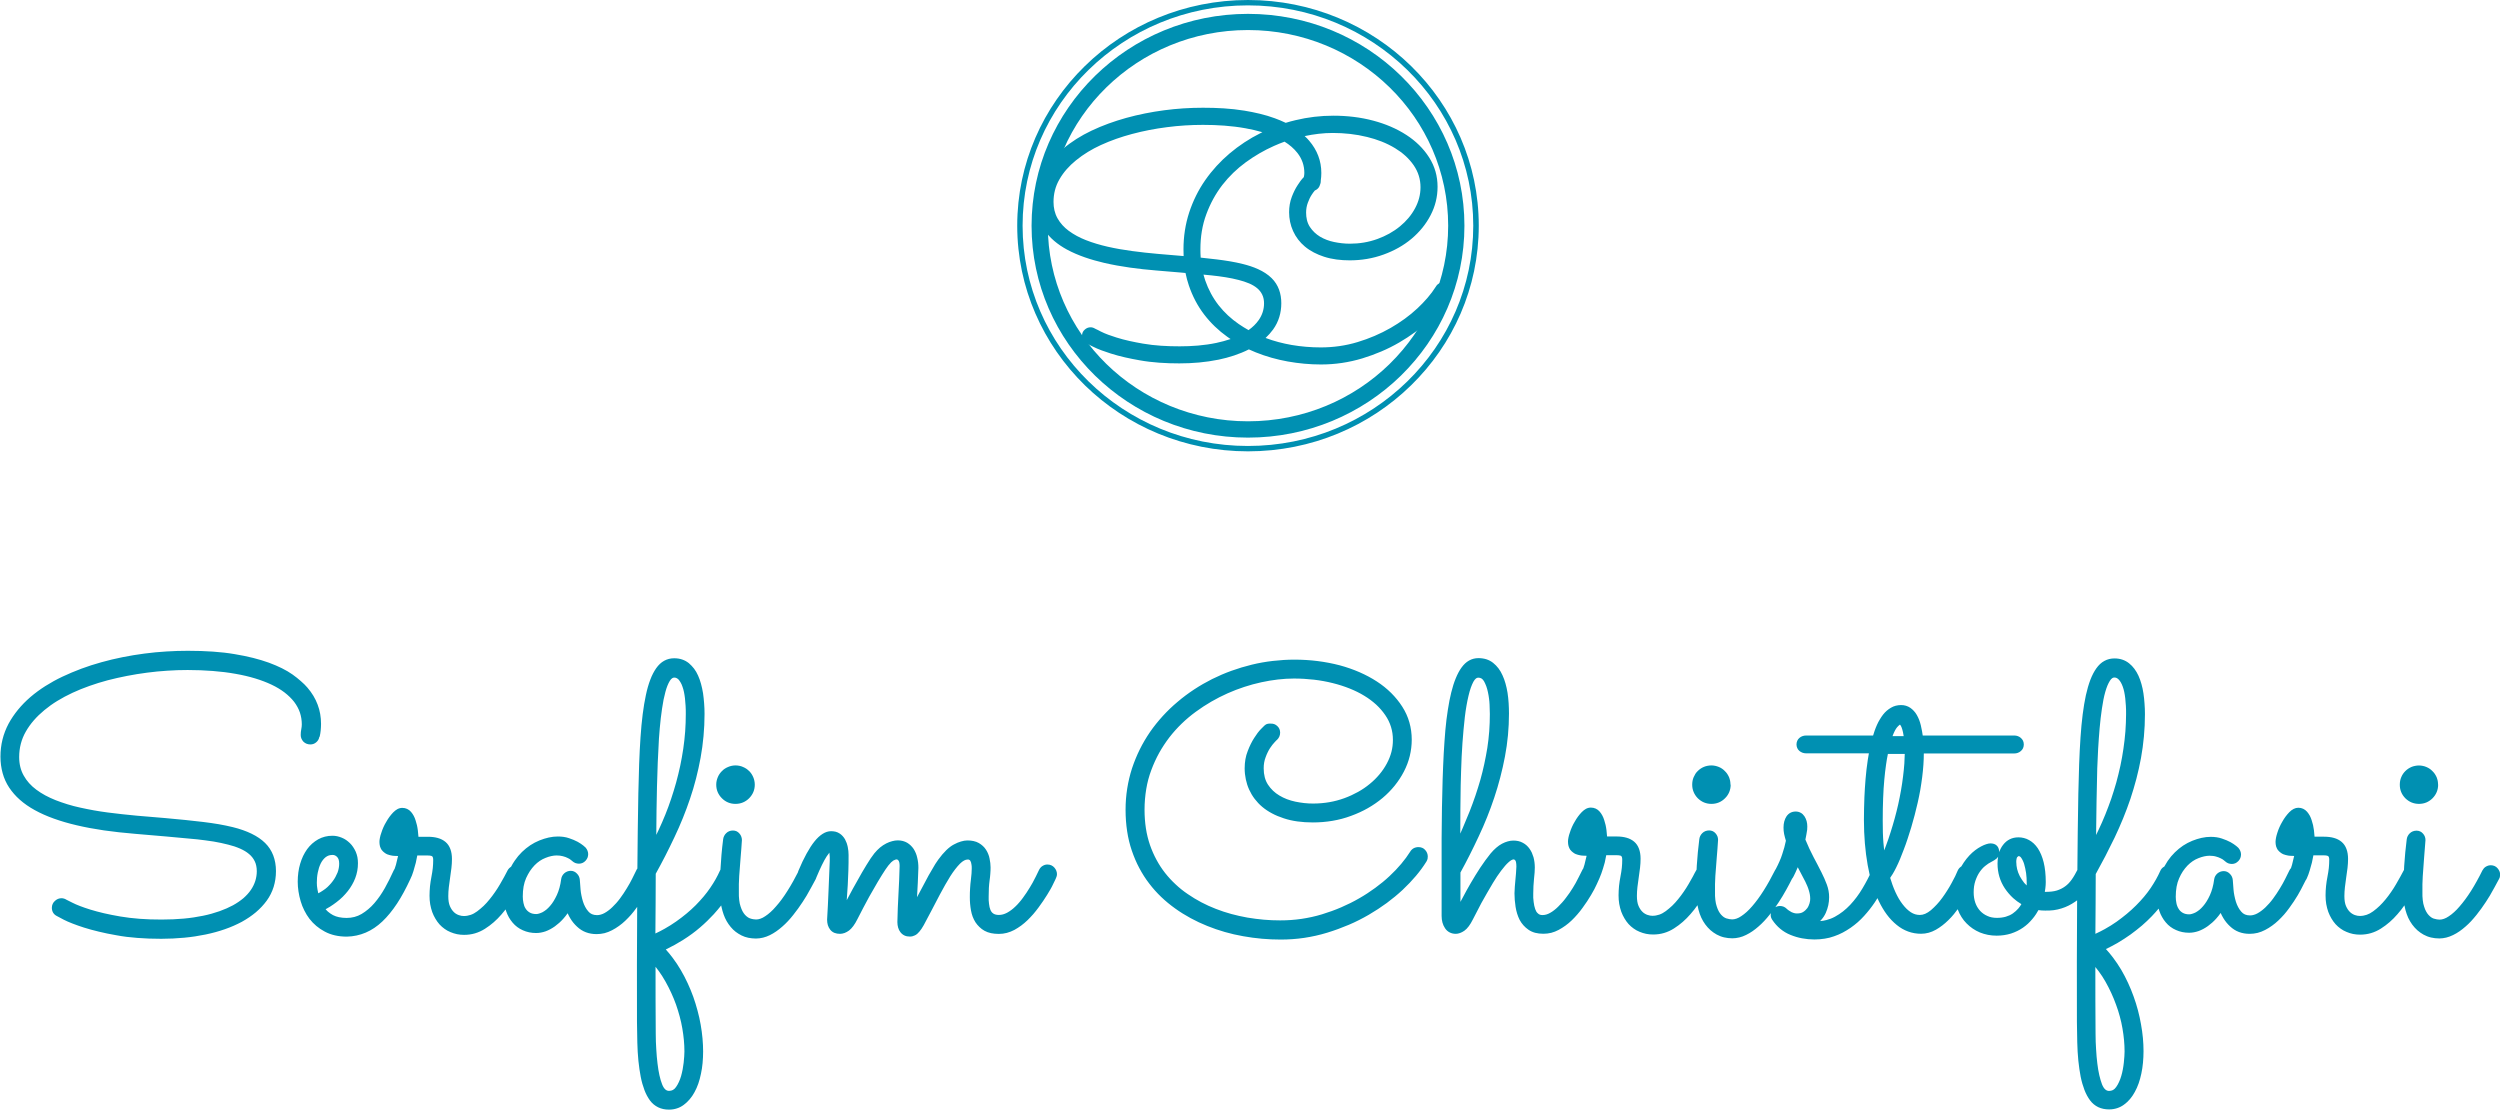 <?xml version="1.0" encoding="UTF-8"?> <svg xmlns="http://www.w3.org/2000/svg" id="_Слой_2" data-name="Слой 2" viewBox="0 0 367.79 163.3"> <defs> <style> .cls-1 { fill-rule: evenodd; } .cls-1, .cls-2 { fill: #0090b2; stroke-width: 0px; } </style> </defs> <g id="_Слой_1-2" data-name="Слой 1"> <g> <path class="cls-2" d="m46.98,108.41c-.03.17-.09.32-.17.46-.08.13-.19.25-.31.35-.12.1-.25.17-.38.22-.15.05-.29.08-.44.08-.2,0-.39-.03-.57-.1-.18-.07-.34-.17-.47-.31h-.01c-.13-.15-.22-.3-.29-.46-.07-.17-.1-.34-.1-.52l.02-.44.12-.78.02-.34c0-.61-.1-1.2-.28-1.75-.19-.55-.48-1.08-.85-1.57-.39-.5-.86-.95-1.4-1.37-.55-.42-1.19-.81-1.91-1.15-.72-.34-1.52-.65-2.41-.92-.89-.27-1.86-.5-2.9-.68-1.05-.19-2.17-.33-3.35-.42-1.17-.09-2.4-.14-3.69-.14-.99,0-1.99.03-2.98.1-1,.06-2.01.16-3,.29-1,.13-1.99.29-2.96.48-.97.19-1.91.4-2.83.64-.92.25-1.82.52-2.68.83-.87.31-1.7.64-2.49,1.01-.8.37-1.54.77-2.23,1.19-.69.42-1.33.88-1.91,1.36-.58.48-1.1.98-1.56,1.51-.46.53-.85,1.08-1.18,1.66-.65,1.14-.97,2.39-.97,3.74,0,.52.06,1.01.17,1.46.11.45.28.87.5,1.26.22.4.49.77.79,1.11.31.35.67.67,1.06.96.4.3.84.58,1.32.84.47.25.98.49,1.53.71.54.21,1.12.41,1.73.6s1.23.35,1.88.49c.64.14,1.31.28,1.99.4.68.12,1.38.23,2.08.32l2.1.25,2.18.22,4.16.35,2.95.28c.95.1,1.83.19,2.62.29.81.1,1.58.21,2.29.33.73.13,1.42.27,2.07.43,1.06.26,1.99.59,2.77.97.8.39,1.46.84,1.99,1.36.53.52.93,1.13,1.2,1.83.26.69.4,1.46.4,2.31s-.12,1.59-.34,2.32c-.23.73-.57,1.41-1.02,2.03-.45.62-.99,1.19-1.6,1.71-.61.51-1.3.98-2.06,1.4-.77.41-1.6.78-2.5,1.09-.88.31-1.83.57-2.84.78-1.01.21-2.06.37-3.14.47-1.09.1-2.22.16-3.37.16-1.25,0-2.42-.04-3.52-.13-1.1-.08-2.13-.21-3.08-.39-.94-.16-1.8-.34-2.58-.53-.8-.19-1.53-.39-2.19-.6-.63-.2-1.19-.4-1.68-.59-.51-.2-.94-.38-1.28-.56l-1.09-.58c-.22-.12-.39-.28-.51-.49-.11-.2-.17-.43-.17-.69,0-.21.04-.4.12-.57.08-.17.19-.33.35-.46.14-.12.28-.22.43-.28.16-.06.33-.1.51-.1.13,0,.26.02.39.06.12.04.24.09.34.16l.9.45c.3.15.67.32,1.1.48.44.17.96.35,1.54.53.59.18,1.25.36,1.98.53.74.17,1.54.33,2.42.48.87.15,1.82.26,2.84.34,1.01.08,2.1.11,3.25.11s2.24-.05,3.24-.14c1.01-.09,1.96-.24,2.84-.42.88-.18,1.68-.41,2.42-.67.73-.26,1.39-.55,1.98-.87.58-.32,1.1-.68,1.54-1.05.43-.38.8-.78,1.09-1.21.29-.42.5-.86.65-1.32.14-.46.22-.94.22-1.43,0-.29-.03-.56-.08-.8-.05-.24-.12-.46-.22-.66-.1-.21-.22-.4-.36-.58-.14-.18-.3-.34-.48-.49-.18-.15-.38-.3-.6-.43-.22-.13-.47-.26-.72-.37-.27-.12-.55-.22-.83-.32-.29-.09-.6-.18-.91-.26l-1.06-.25-1.1-.21-1.19-.17-1.21-.15c-3.04-.3-6.07-.55-9.11-.81-1.64-.13-3.18-.31-4.62-.51-1.44-.21-2.77-.46-4-.75-1.21-.28-2.33-.61-3.36-.98-1.04-.37-1.98-.79-2.81-1.25-.84-.46-1.57-.97-2.19-1.52-.63-.55-1.15-1.16-1.58-1.8-.43-.65-.75-1.36-.96-2.12-.21-.76-.32-1.57-.32-2.43s.1-1.71.3-2.52c.2-.81.5-1.58.89-2.32.39-.72.86-1.41,1.39-2.06.54-.66,1.15-1.28,1.82-1.86.68-.58,1.41-1.12,2.2-1.62.79-.5,1.64-.97,2.53-1.39.89-.42,1.82-.81,2.78-1.17.95-.35,1.93-.67,2.95-.95,1.03-.29,2.06-.53,3.1-.74,1.06-.21,2.13-.39,3.21-.53,1.09-.14,2.17-.25,3.23-.31,1.07-.07,2.13-.1,3.18-.1,1.31,0,2.54.04,3.68.12,1.14.08,2.21.2,3.19.37.98.16,1.89.35,2.73.56.84.21,1.61.45,2.31.7.7.26,1.34.53,1.92.82.58.29,1.11.6,1.56.92.45.32.86.65,1.22.97.37.32.7.64.97.96.67.78,1.17,1.61,1.5,2.5.34.89.5,1.84.5,2.83,0,.32-.02.65-.05.97-.03.31-.08.61-.15.91m261.23,29.01c.49-.22.95-.46,1.39-.7.61-.34,1.19-.7,1.73-1.08.53-.38,1.04-.77,1.52-1.17.48-.4.93-.81,1.35-1.23.42-.42.81-.84,1.17-1.27.36-.43.69-.86.98-1.29.29-.44.56-.86.79-1.28.23-.42.44-.82.61-1.21.11-.26.28-.47.49-.6l.11-.06c.16-.29.33-.57.5-.83.32-.47.67-.89,1.06-1.27.39-.38.79-.71,1.21-.99.43-.28.88-.52,1.35-.71.47-.19.92-.33,1.37-.43.46-.1.9-.15,1.34-.15.3,0,.59.02.86.06.27.04.53.1.79.19l.67.25c.21.09.41.18.59.28l.46.28.37.27c.1.09.25.2.34.3.12.15.22.3.28.46.07.17.1.34.1.51s-.04.36-.1.52c-.07.16-.16.31-.29.44-.14.14-.28.25-.44.32-.16.07-.34.11-.52.11s-.37-.04-.54-.1c-.16-.06-.31-.17-.45-.29-.13-.12-.25-.2-.4-.31l-.27-.14-.32-.14-.38-.12c-.13-.04-.27-.06-.42-.08l-.5-.03c-.25,0-.51.03-.78.09-.28.06-.57.15-.86.27-.29.11-.57.26-.84.44-.27.18-.52.4-.77.65-.24.25-.47.54-.68.85-.2.31-.39.65-.55,1.03-.16.37-.29.78-.37,1.23-.08.45-.12.94-.12,1.47,0,.32.03.64.1.96.03.16.07.3.13.44.05.14.12.27.2.39h0c.07.12.16.23.25.32.1.1.22.18.35.26.12.07.26.12.41.16.16.04.34.06.53.06.13,0,.27-.02.42-.07.17-.05.35-.12.53-.21.18-.1.37-.23.56-.38.18-.15.36-.33.54-.54.18-.2.35-.44.52-.71.17-.27.33-.57.48-.9.15-.32.27-.67.38-1.06.11-.39.19-.82.25-1.27.02-.17.08-.33.15-.47.08-.15.19-.28.32-.4.13-.11.28-.2.44-.26.16-.06.33-.09.5-.09.35,0,.66.14.91.41.13.12.22.27.29.41.07.16.12.32.13.49l.11,1.44c.02.28.07.58.13.88.06.29.13.59.22.88.09.28.2.55.33.79.13.24.28.47.46.67.15.18.33.32.54.41.21.09.46.14.75.14.18,0,.37-.03.54-.08.19-.05.38-.13.56-.23.19-.11.39-.23.58-.38.2-.15.39-.31.58-.49.19-.18.38-.38.57-.6.19-.21.37-.44.55-.68l.52-.74.47-.74.43-.73.37-.7.6-1.21c.06-.12.13-.24.21-.33l.04-.04.16-.51.31-1.29-.51-.02c-.18,0-.36-.03-.53-.07-.17-.03-.33-.08-.49-.14h-.02c-.17-.07-.33-.16-.46-.27-.14-.1-.27-.23-.38-.37h-.01c-.11-.17-.2-.35-.26-.55-.05-.2-.08-.42-.08-.65,0-.17.03-.38.07-.61.04-.22.11-.46.2-.74.08-.27.19-.55.31-.82.12-.26.25-.53.41-.79.15-.27.31-.52.48-.75.17-.23.35-.44.54-.64.43-.44.88-.67,1.34-.67.26,0,.5.05.71.15.22.1.41.25.58.44.15.17.28.37.4.58.11.21.21.44.28.68.08.23.14.48.2.71.05.24.1.5.13.75l.09.95h1.4c.54,0,1.03.06,1.45.18.44.12.82.32,1.13.58.32.27.56.62.72,1.06.15.41.23.89.23,1.45l-.02.65-.06.68c-.12.94-.27,1.87-.38,2.81l-.06.68-.02.65c0,.31.02.59.06.83.04.24.1.46.18.64.08.18.17.35.27.5.1.15.21.27.32.38.11.11.24.2.36.27.11.07.24.13.36.17l.38.1c.12.02.24.03.34.03.35,0,.69-.06,1.01-.17.32-.11.64-.28.95-.51.34-.25.66-.52.96-.81.3-.29.59-.61.87-.95.28-.34.55-.7.81-1.08.26-.37.5-.75.72-1.13l.63-1.11.55-1.02.03-.61c.08-1.3.21-2.59.37-3.88.02-.16.07-.33.14-.47.07-.15.18-.29.3-.41.13-.13.28-.23.46-.3.17-.06.35-.1.54-.1s.37.04.53.11c.16.07.3.18.43.33.12.13.21.28.27.44.06.16.09.33.09.51-.13,1.77-.29,3.53-.4,5.3l-.05,1.19v1.1c-.01.46,0,.88.05,1.25.04.37.11.68.2.94.08.27.18.51.29.71.11.21.23.38.36.52.13.14.26.26.39.35.13.09.26.15.38.19.16.05.31.09.45.11.14.02.27.04.4.04.21,0,.43-.04.65-.12.23-.08.47-.2.71-.37.26-.17.52-.37.78-.61.27-.24.54-.52.81-.84.27-.31.55-.66.84-1.05.28-.38.56-.79.84-1.23.29-.46.58-.95.86-1.46.27-.49.55-1.01.81-1.55.07-.12.14-.23.22-.32.09-.09.18-.18.29-.24.12-.07.24-.12.36-.16.12-.03.25-.05.38-.05.19,0,.37.04.54.11.17.07.32.19.44.33.12.14.21.28.28.43.07.16.1.34.1.51,0,.25-.05.46-.16.64-.44.83-.88,1.64-1.35,2.45l-.58.92c-.22.33-.44.65-.66.96l-.72.95c-.26.32-.52.63-.79.92-.27.29-.55.56-.83.8-.29.26-.59.49-.89.7-.3.21-.61.39-.94.55-.33.16-.67.29-1,.37-.34.08-.68.13-1.02.13-.43,0-.84-.05-1.23-.14-.39-.09-.76-.24-1.09-.42-.33-.18-.63-.4-.91-.64-.28-.25-.53-.53-.76-.84-.22-.3-.42-.64-.59-1-.16-.36-.3-.75-.41-1.16l-.15-.67h0c-.31.45-.65.88-1.02,1.3-.36.42-.74.8-1.15,1.16-.4.35-.83.67-1.29.96-.47.3-.96.52-1.47.67-.51.15-1.05.22-1.6.22-.34,0-.69-.03-1.03-.1-.33-.07-.65-.17-.95-.3-.32-.13-.61-.29-.87-.48-.27-.19-.52-.41-.75-.66-.22-.25-.42-.52-.6-.83-.18-.3-.34-.63-.47-.98-.13-.37-.23-.75-.3-1.15-.07-.4-.1-.83-.1-1.27,0-.92.1-1.84.28-2.76.09-.44.15-.87.2-1.28.04-.4.06-.8.06-1.2,0-.14-.01-.25-.04-.35-.02-.07-.05-.13-.09-.17h0s-.09-.07-.18-.09c-.13-.03-.32-.05-.55-.05h-1.47l-.22,1.08c-.2.72-.42,1.61-.74,2.29-.05.12-.11.22-.18.31l-.68,1.33-.48.86c-.18.31-.38.62-.58.92l-.67.96c-.24.33-.49.65-.76.96-.27.31-.56.6-.85.88-.29.28-.6.53-.92.76-.33.24-.67.45-1.02.63-.36.19-.73.33-1.11.43-.38.09-.77.14-1.17.14-.57,0-1.09-.09-1.57-.27-.48-.18-.92-.46-1.31-.83-.38-.35-.71-.75-.98-1.2-.15-.24-.28-.5-.4-.77-.2.29-.42.56-.64.81-.38.43-.8.8-1.24,1.12-.45.32-.9.56-1.36.73-.46.16-.93.25-1.39.25-.35,0-.69-.03-1.02-.1-.33-.07-.64-.17-.92-.3-.3-.13-.58-.29-.83-.48-.25-.19-.48-.4-.68-.65-.2-.24-.39-.5-.54-.78-.16-.27-.29-.57-.4-.89l-.11-.35c-.31.38-.65.75-1.01,1.13-.45.47-.93.92-1.45,1.37-.52.44-1.08.88-1.67,1.31-.6.43-1.24.84-1.91,1.24-.54.31-1.11.61-1.71.9.37.4.71.82,1.04,1.25.44.58.84,1.18,1.21,1.8.36.62.7,1.26,1,1.92.3.65.58,1.32.82,2,.49,1.35.85,2.72,1.09,4.1.12.68.22,1.35.28,2.01.06.67.09,1.33.09,1.95,0,.57-.03,1.13-.08,1.69-.05.55-.13,1.08-.24,1.59-.11.52-.24,1-.39,1.43-.16.46-.35.88-.57,1.28-.21.39-.45.74-.71,1.05-.26.31-.55.58-.87.81-.32.24-.66.41-1.03.53-.37.12-.76.18-1.17.18-.6,0-1.13-.11-1.6-.33-.47-.23-.88-.56-1.21-1.01-.32-.43-.59-.93-.82-1.52-.22-.57-.41-1.22-.56-1.96-.14-.71-.25-1.5-.34-2.35-.08-.84-.14-1.75-.16-2.7l-.05-3.01c-.03-5.96,0-11.92.03-17.88l-.34.24c-.29.2-.6.38-.92.54-.32.16-.67.3-1.03.41-.36.12-.74.2-1.15.26-.4.05-.82.07-1.26.06-.36,0-.69-.02-.99-.07-.1.19-.22.38-.34.57-.17.26-.35.51-.56.75-.19.23-.41.46-.64.68-.23.21-.48.41-.74.59-.26.18-.54.34-.84.49-.3.14-.61.27-.92.37-.33.1-.67.18-1.01.23-.35.05-.72.08-1.1.08-.44,0-.87-.04-1.28-.12-.41-.08-.81-.2-1.18-.35-.38-.16-.73-.35-1.05-.57-.32-.22-.63-.47-.91-.76-.28-.28-.53-.59-.74-.93-.22-.34-.4-.71-.55-1.11l-.02-.05c-.18.25-.37.49-.56.73-.25.3-.52.6-.81.88-.58.57-1.19,1.04-1.84,1.41-.35.2-.71.34-1.06.44-.36.1-.74.15-1.12.15-.66,0-1.3-.11-1.9-.33-.6-.22-1.16-.54-1.68-.97-.52-.42-1.01-.93-1.45-1.52-.43-.58-.83-1.25-1.19-2l-.19-.42-.41.64c-.22.32-.46.66-.73,1-.26.33-.54.66-.83.98-.29.32-.6.63-.93.92-.33.29-.68.56-1.05.82-.38.26-.77.5-1.17.71-.4.21-.82.39-1.26.54-.44.16-.9.28-1.38.35-.49.08-1,.12-1.52.12-.62,0-1.23-.06-1.82-.17-.59-.11-1.15-.28-1.69-.5-.55-.22-1.05-.52-1.5-.89-.45-.37-.85-.82-1.19-1.33-.07-.11-.13-.22-.17-.34-.04-.12-.06-.25-.06-.38l.03-.27-.19.24c-.25.32-.51.62-.79.92-.27.29-.55.56-.83.8-.29.26-.59.49-.89.7-.3.21-.62.39-.94.55-.33.17-.67.29-1,.37-.34.08-.68.13-1.02.13-.43,0-.84-.05-1.23-.14-.39-.09-.76-.24-1.09-.42-.33-.18-.63-.4-.91-.64-.28-.25-.53-.53-.76-.84-.23-.31-.42-.64-.59-1-.17-.36-.3-.75-.41-1.16l-.15-.67h0c-.31.45-.65.88-1.02,1.3-.36.42-.74.8-1.15,1.16-.4.35-.83.67-1.29.96-.47.3-.96.52-1.47.67-.51.15-1.05.22-1.6.22-.34,0-.69-.03-1.03-.1-.33-.07-.65-.17-.96-.3-.32-.13-.61-.29-.87-.48-.27-.19-.52-.41-.75-.66-.22-.25-.42-.52-.6-.83-.18-.3-.34-.63-.47-.98-.13-.37-.23-.75-.3-1.15-.07-.4-.1-.83-.1-1.27s.03-.92.07-1.38c.05-.46.12-.92.21-1.38.09-.44.15-.87.2-1.28.04-.4.06-.8.06-1.2,0-.13-.01-.25-.04-.35-.02-.07-.05-.13-.09-.17-.03-.04-.1-.07-.19-.09-.14-.03-.32-.05-.56-.05h-1.47l-.22,1.08c-.37,1.32-.59,1.95-1.16,3.16-.1.23-.23.49-.37.76l-.48.85-.58.93-.67.96c-.24.34-.5.66-.76.96-.26.3-.54.6-.83.88-.3.29-.61.55-.93.78-.32.23-.65.44-1,.63-.35.19-.72.33-1.09.43-.37.09-.76.14-1.15.14-.45,0-.85-.05-1.21-.14-.37-.1-.7-.25-.99-.45-.28-.19-.52-.41-.74-.65-.22-.24-.4-.51-.56-.8-.15-.3-.27-.6-.37-.92-.1-.31-.17-.65-.23-1-.05-.34-.09-.68-.12-1.01-.02-.33-.04-.66-.04-.98.03-1.33.24-2.62.28-3.93,0-.26-.02-.47-.05-.63-.03-.13-.06-.22-.1-.27-.05-.06-.1-.1-.14-.13l-.1-.03c-.19,0-.44.13-.74.4-.18.16-.36.34-.54.55-.18.21-.37.44-.57.71l-.6.84c-.2.3-.4.62-.6.95-.59.99-1.15,1.96-1.71,2.97l-1.25,2.41c-.2.4-.4.73-.6,1-.21.29-.44.51-.66.67-.22.15-.43.26-.63.33-.22.08-.43.12-.62.12-.34,0-.64-.07-.91-.21-.27-.14-.5-.34-.68-.62-.17-.25-.3-.54-.38-.84-.08-.3-.12-.62-.12-.97v-11.44s.05-4.48.05-4.48c.02-1.44.06-2.83.1-4.15.04-1.34.1-2.61.16-3.81.07-1.22.15-2.36.24-3.43.1-1.08.22-2.1.37-3.02.14-.93.31-1.78.5-2.55.19-.77.41-1.47.66-2.07.25-.61.53-1.14.84-1.57.33-.46.7-.81,1.11-1.04.42-.24.89-.36,1.39-.36.42,0,.81.06,1.17.17.36.12.69.29.99.53.29.23.55.5.78.8.23.3.43.65.6,1.03.17.37.32.77.44,1.21.12.42.22.88.3,1.37.07.49.13.99.16,1.5.03.5.05,1.02.05,1.54,0,2.15-.2,4.26-.59,6.32-.19,1.03-.43,2.06-.69,3.07-.26,1-.55,1.99-.88,2.97-.33.98-.68,1.95-1.06,2.89-.38.95-.79,1.89-1.23,2.82-.43.93-.88,1.84-1.33,2.74-.44.87-.89,1.73-1.36,2.58v4.32l.89-1.66.63-1.11.67-1.12.71-1.12c.25-.37.5-.73.75-1.08.25-.35.51-.69.78-1.02.28-.33.55-.61.83-.85.28-.24.57-.45.86-.6.29-.15.58-.27.85-.34.28-.08.56-.12.82-.12s.51.03.74.08c.23.05.45.14.65.25.2.11.39.23.55.38.16.15.31.31.44.5.13.18.24.38.34.59.09.21.17.43.24.66.06.23.11.48.14.72.03.25.05.52.05.78l-.03.75-.09.95c-.03.33-.06.68-.08,1.04l-.03,1.1v.62s.06.62.06.62c.02.19.05.38.09.55.04.18.09.35.14.5.05.14.11.26.17.37.07.1.15.2.24.27h0c.08.08.17.13.27.17.11.04.24.06.39.06.37,0,.74-.1,1.12-.32.2-.11.4-.24.6-.4.2-.15.4-.33.59-.52.19-.19.39-.4.59-.62.2-.22.39-.46.56-.69l.52-.71.48-.74.42-.71c.33-.61.62-1.2.93-1.82.05-.12.12-.23.19-.33l.18-.57.31-1.29-.51-.02c-.18,0-.36-.03-.53-.07-.17-.03-.33-.08-.49-.14h-.02c-.17-.07-.33-.16-.46-.27-.14-.1-.27-.23-.38-.37h-.01c-.11-.17-.2-.35-.26-.56-.05-.19-.08-.41-.08-.65,0-.17.02-.38.07-.61.04-.22.11-.47.21-.74.08-.27.19-.55.31-.82.12-.26.25-.53.41-.78.15-.27.31-.52.48-.75.17-.23.35-.44.54-.64.21-.21.42-.38.63-.49.23-.12.47-.18.71-.18.26,0,.5.05.72.15.22.1.42.25.58.44.15.17.28.37.39.57.11.21.21.44.28.68.08.23.14.48.2.71.05.24.1.49.13.75l.09.95h1.4c.54,0,1.03.06,1.45.18.44.12.82.32,1.13.58.32.27.56.62.72,1.06.15.41.23.89.23,1.45l-.02.66-.06.68c-.12.94-.26,1.87-.38,2.81l-.06.67-.02.66c0,.31.02.59.06.83.04.24.1.46.18.64.08.18.17.35.27.5.1.15.21.27.32.38.11.11.23.2.36.27.12.07.24.13.37.17.12.04.25.07.38.1.12.02.24.03.34.03.35,0,.68-.06,1.01-.17.33-.11.65-.29.96-.52.33-.25.65-.52.95-.8.3-.29.6-.62.87-.96.28-.34.55-.7.81-1.08.26-.37.5-.75.72-1.13l.63-1.11c.18-.34.35-.7.55-1.02l.03-.61c.08-1.3.21-2.59.37-3.88.02-.17.07-.33.14-.47.07-.15.18-.29.3-.41.13-.13.28-.23.46-.3.17-.06.35-.1.54-.1s.37.04.53.11c.16.07.3.18.43.33.12.14.21.28.27.44.06.16.09.33.09.51-.1,1.76-.29,3.53-.4,5.3l-.05,1.19v1.1c-.01.46,0,.88.05,1.25.04.36.11.68.2.94.09.27.18.51.29.71.11.2.23.38.36.52.13.14.26.26.39.35.13.09.26.15.38.19.16.05.31.09.45.11.14.02.27.04.4.04.21,0,.43-.04.65-.12.23-.08.47-.2.71-.37.26-.17.52-.38.78-.61.26-.24.54-.52.81-.84.27-.31.55-.66.83-1.04.29-.39.57-.81.85-1.25.28-.44.57-.93.86-1.45.27-.49.55-1.01.82-1.55l.13-.21c.19-.37.37-.73.52-1.08.17-.38.31-.74.41-1.07.11-.34.22-.67.31-1.01.08-.31.16-.64.23-.97l-.14-.49-.12-.5-.07-.47-.02-.49c0-.32.04-.62.11-.89.07-.28.19-.53.33-.75.16-.23.35-.41.58-.53.23-.12.49-.18.77-.18.27,0,.51.06.73.18.22.11.4.29.56.52.14.22.25.45.32.71.07.25.1.53.1.81l-.02.47c-.07.49-.16.95-.26,1.44.2.48.39.92.58,1.33.21.45.42.87.62,1.25.41.75.77,1.47,1.1,2.12l.03.05c.17.33.32.65.46.97.14.31.26.61.37.91.11.31.2.62.25.92.06.31.08.62.08.93,0,.4-.04.79-.12,1.17-.08.38-.21.76-.37,1.13-.17.38-.39.72-.67,1.03l-.17.18c.32-.02.63-.07.92-.15.44-.11.86-.27,1.26-.49.42-.23.82-.49,1.19-.78.37-.29.73-.62,1.06-.97.34-.36.66-.75.96-1.15.3-.4.58-.82.84-1.26.27-.45.52-.9.75-1.34l.32-.64c-.11-.47-.21-.96-.3-1.47-.18-1.02-.32-2.09-.41-3.19-.09-1.09-.14-2.24-.14-3.44,0-1.12.03-2.23.07-3.35l.07-1.31.1-1.37.14-1.41.19-1.42.16-.94h-9.25c-.18,0-.36-.03-.52-.09-.16-.06-.32-.15-.45-.26-.14-.12-.25-.26-.32-.43-.07-.16-.11-.34-.11-.53s.04-.37.11-.53c.07-.17.18-.31.32-.43.14-.12.29-.21.45-.26.16-.06.34-.09.52-.09h9.87l.22-.69c.11-.3.22-.6.35-.88.13-.29.27-.56.42-.8.15-.25.3-.48.47-.7.18-.22.36-.42.55-.58.2-.17.41-.32.62-.44.22-.13.45-.23.69-.29.25-.06.51-.1.78-.1s.5.03.73.1c.23.07.45.17.65.31.18.13.36.28.52.46.16.17.31.37.43.59.13.22.24.46.34.71.1.25.18.53.25.81.07.28.13.57.18.87l.1.63h13.47c.18,0,.36.03.52.09.16.06.31.14.44.26.14.12.25.26.33.43.07.16.11.34.11.54s-.04.37-.11.54c-.07.16-.18.3-.32.42-.13.12-.28.21-.45.27-.16.06-.34.09-.52.09h-13.31c0,.53-.02,1.09-.06,1.66-.04.58-.1,1.2-.18,1.83-.08.64-.18,1.26-.28,1.88-.11.62-.24,1.24-.38,1.87-.14.62-.29,1.24-.45,1.84-.16.62-.33,1.22-.5,1.79-.17.57-.35,1.14-.54,1.7-.18.55-.37,1.08-.56,1.57-.19.51-.38.98-.55,1.4-.18.44-.37.84-.55,1.21-.18.37-.36.7-.53.98-.13.21-.25.4-.37.57.1.35.21.68.33,1,.13.37.28.73.44,1.09.16.35.33.68.5.97.17.29.36.57.56.83.19.25.39.47.59.67.2.19.41.36.62.5.21.13.42.24.64.3.21.06.44.1.67.1.27,0,.54-.06.8-.17.28-.12.56-.3.84-.53.3-.26.59-.54.87-.84.28-.3.55-.63.81-.99.26-.36.51-.72.73-1.08.23-.36.45-.73.64-1.09l.52-.99c.14-.3.26-.55.34-.76h0c.12-.29.29-.51.51-.65l.05-.03.37-.59c.26-.38.53-.72.81-1.02.28-.3.57-.56.86-.78.29-.22.58-.41.87-.56.28-.15.54-.26.76-.33.24-.08.45-.12.63-.12.19,0,.36.03.52.08.17.06.32.15.43.27.12.12.2.26.25.42.05.15.08.31.08.48v.03c.14-.39.32-.74.57-1.06.28-.37.62-.65.99-.83.38-.19.81-.28,1.27-.28.27,0,.54.03.8.1.26.06.51.16.76.3.24.13.47.3.69.5.21.2.42.44.6.71.18.27.34.58.49.93.14.34.27.72.37,1.13.1.41.18.86.23,1.35.05.48.08,1,.08,1.55,0,.3-.02.61-.06.92l-.08.53h.23c.29,0,.56-.02.82-.05.26-.03.5-.08.73-.15.21-.07.42-.15.62-.25.21-.1.4-.22.58-.35.18-.13.36-.28.52-.45.16-.17.32-.36.46-.56.15-.21.3-.44.44-.69.13-.23.26-.47.39-.72.03-3.73.07-7.45.14-11.18.03-1.54.07-2.99.12-4.36.05-1.41.12-2.73.2-3.95.08-1.22.19-2.35.32-3.39.13-1.04.29-1.98.47-2.82.19-.85.41-1.61.66-2.27.26-.67.55-1.23.88-1.69.34-.48.73-.85,1.18-1.09.45-.25.95-.37,1.49-.37.42,0,.81.06,1.16.18.36.12.69.3.99.54.29.23.55.5.78.81.23.31.43.65.6,1.02.17.38.32.79.44,1.23.12.42.22.88.29,1.37.07.49.13.99.16,1.5.04.51.06,1.03.06,1.56,0,1.1-.05,2.19-.15,3.27-.1,1.08-.24,2.13-.43,3.17-.19,1.04-.42,2.06-.68,3.06-.26,1-.56,1.98-.88,2.96-.33.97-.69,1.93-1.07,2.86-.4.98-.82,1.92-1.25,2.83-.46.95-.92,1.86-1.37,2.74-.45.86-.92,1.73-1.41,2.62,0,2.93-.03,5.85-.05,8.78Zm-14.31-11.34c-.07.11-.15.21-.25.29-.2.16-.47.33-.77.48-.14.07-.28.15-.42.24-.14.09-.29.2-.43.32-.16.12-.31.26-.44.41-.14.15-.27.32-.39.49-.13.19-.25.39-.35.6-.1.21-.2.45-.29.71-.08.25-.15.52-.19.8-.04.28-.06.58-.06.89,0,.28.02.55.06.8.04.25.1.5.18.73.08.23.18.44.29.63.12.2.26.39.41.56.15.16.32.31.49.43.18.13.38.24.59.33.21.1.43.17.65.21.24.05.49.07.76.07.48,0,.91-.06,1.3-.17.38-.11.73-.27,1.03-.48.31-.22.59-.47.82-.74.16-.19.31-.4.44-.63-.43-.25-.83-.55-1.2-.88-.46-.42-.87-.9-1.23-1.43-.36-.54-.63-1.12-.81-1.73-.18-.61-.27-1.25-.27-1.93,0-.36.03-.7.09-1.02Zm14.42-3.2l.37-.77c.34-.72.67-1.46.98-2.23.31-.77.6-1.54.87-2.31.27-.8.52-1.61.75-2.41.22-.82.43-1.65.61-2.49.17-.81.32-1.64.44-2.48.13-.85.22-1.7.29-2.55.06-.85.1-1.7.1-2.56,0-.43,0-.84-.03-1.22-.02-.38-.05-.75-.09-1.09-.04-.34-.09-.66-.15-.94-.06-.28-.13-.54-.22-.78-.08-.22-.17-.43-.27-.6-.1-.17-.2-.32-.32-.44-.1-.1-.2-.18-.31-.23-.1-.05-.22-.07-.34-.07-.11,0-.21.03-.31.1-.12.08-.23.21-.34.38-.12.2-.25.43-.36.7-.11.27-.22.59-.32.94-.1.35-.19.73-.27,1.13-.08.39-.15.83-.22,1.3l-.19,1.43-.15,1.48-.12,1.52-.1,1.52-.13,2.86c-.07,3.27-.15,6.55-.17,9.82Zm-.11,19.39c0,3.28,0,6.56.03,9.84,0,.81.03,1.58.08,2.32.04.72.1,1.41.18,2.06.08.64.17,1.21.29,1.72.12.51.25.96.4,1.35.14.35.3.6.49.76.16.14.35.21.55.21s.41-.05.57-.13c.17-.09.33-.24.47-.44.16-.22.3-.47.42-.74.13-.27.24-.57.33-.88.09-.31.17-.63.23-.96.06-.34.12-.68.15-1.01l.08-.92.03-.72c0-.55-.03-1.11-.08-1.67-.05-.55-.13-1.13-.23-1.72-.1-.59-.23-1.18-.39-1.76-.16-.59-.34-1.17-.56-1.75-.21-.58-.44-1.15-.7-1.71-.26-.56-.54-1.11-.85-1.66-.3-.53-.63-1.04-.99-1.52l-.5-.64Zm50.43-26.8c0,.78-.28,1.45-.82,2-.27.27-.58.48-.91.62-.34.14-.7.21-1.09.21s-.75-.07-1.09-.21c-.34-.14-.64-.35-.92-.62-.27-.28-.48-.59-.61-.92-.14-.33-.2-.7-.2-1.08,0-.19.02-.38.05-.56.03-.18.09-.36.16-.53h0c.07-.18.16-.34.26-.49.1-.15.22-.29.34-.41.13-.13.27-.25.42-.35.15-.1.32-.19.48-.26.17-.07.35-.13.53-.16.19-.04.38-.06.57-.06s.39.02.57.06c.18.03.35.09.52.16.18.07.34.16.49.26.15.1.29.22.42.36.13.12.24.26.34.4.1.15.19.32.27.49h0c.07.18.12.36.16.54.03.18.05.37.05.56Zm-148.85,11.33c-.43.69-.94,1.39-1.53,2.09-.58.69-1.24,1.38-1.96,2.06-.73.68-1.51,1.32-2.33,1.93-.83.61-1.72,1.19-2.66,1.74-.94.54-1.91,1.04-2.93,1.47-1.01.43-2.07.82-3.18,1.16-1.11.34-2.24.59-3.37.76-1.14.17-2.3.25-3.48.25-.9,0-1.82-.04-2.74-.12-.93-.08-1.85-.21-2.76-.37-.92-.16-1.82-.37-2.7-.62-.88-.25-1.74-.55-2.59-.89-.85-.34-1.66-.72-2.45-1.15-.79-.43-1.55-.9-2.27-1.42-.73-.52-1.41-1.08-2.05-1.69-.64-.61-1.23-1.27-1.77-1.98-.55-.71-1.03-1.47-1.46-2.28-.43-.8-.79-1.66-1.1-2.56-.31-.91-.54-1.86-.69-2.86-.15-.99-.23-2.04-.23-3.14s.08-2.1.24-3.13c.16-1.02.4-2.02.71-2.98.32-.96.7-1.89,1.14-2.78.44-.89.95-1.75,1.51-2.57.56-.81,1.19-1.59,1.87-2.34.67-.73,1.39-1.43,2.17-2.08.77-.66,1.58-1.26,2.44-1.83.85-.56,1.74-1.07,2.65-1.53.93-.46,1.88-.87,2.85-1.22.97-.35,1.97-.65,2.99-.9,1.02-.25,2.05-.43,3.09-.55,1.05-.12,2.11-.19,3.18-.19,1.17,0,2.31.07,3.42.21,1.11.14,2.19.35,3.23.62,1.04.28,2.01.62,2.93,1.02.91.4,1.76.85,2.54,1.36.79.51,1.49,1.08,2.11,1.69.62.62,1.17,1.29,1.63,2.01.47.73.82,1.5,1.05,2.31.23.81.35,1.66.35,2.55,0,.82-.1,1.62-.29,2.41-.19.78-.48,1.55-.86,2.28-.38.74-.84,1.43-1.36,2.08-.52.64-1.11,1.25-1.78,1.81-.66.55-1.38,1.05-2.15,1.49-.77.44-1.6.82-2.48,1.14-.88.33-1.79.57-2.73.73-.94.16-1.91.24-2.9.24-.8,0-1.56-.05-2.28-.15-.71-.1-1.38-.25-2-.46-.62-.2-1.2-.44-1.72-.72-.53-.28-1.01-.6-1.44-.96-.43-.36-.8-.76-1.12-1.18-.32-.42-.59-.88-.81-1.36-.22-.48-.38-.99-.49-1.51-.11-.52-.17-1.06-.17-1.62,0-.46.04-.91.11-1.33.07-.42.19-.83.34-1.21.14-.37.29-.72.45-1.04.16-.32.33-.63.51-.9.17-.27.34-.51.5-.73.17-.22.33-.41.49-.57l.5-.5c.07-.07.15-.13.22-.17.09-.05.18-.08.27-.1l.2-.03h.22c.19-.01.36.02.53.07.16.06.31.15.44.27.14.12.25.27.33.44.07.17.11.35.11.54,0,.21-.04.41-.12.59-.08.18-.2.35-.35.49l-.08.06-.28.3c-.1.1-.2.22-.31.36l-.35.49c-.12.19-.24.39-.34.61-.11.22-.21.45-.3.71-.1.25-.17.51-.22.79-.05.27-.07.56-.07.86,0,.96.21,1.75.63,2.4.21.32.46.62.74.89.28.27.59.5.94.71.35.21.72.39,1.11.54.4.15.81.27,1.23.36.44.09.87.16,1.31.21.44.05.88.07,1.32.07.82,0,1.61-.07,2.37-.2.76-.13,1.5-.33,2.22-.59.71-.26,1.38-.57,2.01-.92.63-.35,1.2-.74,1.73-1.18.53-.43,1-.9,1.42-1.4.42-.5.78-1.03,1.08-1.59.3-.56.53-1.13.68-1.71.15-.58.22-1.17.22-1.78,0-1.32-.37-2.54-1.12-3.63-.38-.56-.83-1.08-1.35-1.56-.52-.47-1.1-.91-1.75-1.3-.65-.4-1.37-.75-2.14-1.06-.77-.31-1.61-.58-2.5-.8-.88-.22-1.8-.39-2.75-.5-.95-.11-1.94-.17-2.96-.17-.76,0-1.54.05-2.34.14-.8.09-1.61.23-2.45.41-.84.18-1.67.41-2.5.68-.83.27-1.66.59-2.47.95-.81.36-1.61.77-2.39,1.22-.78.45-1.54.95-2.28,1.49-.74.54-1.44,1.13-2.09,1.76-.64.62-1.25,1.3-1.8,2.01-.55.72-1.05,1.48-1.5,2.28-.44.8-.83,1.65-1.16,2.54-.33.88-.58,1.81-.74,2.78-.16.97-.25,1.98-.25,3.04,0,.96.07,1.87.2,2.73.13.87.34,1.69.6,2.46.27.77.59,1.5.96,2.18.37.69.79,1.33,1.26,1.93.47.6.99,1.16,1.55,1.68.55.52,1.15,1,1.79,1.43.64.44,1.31.85,2,1.21.69.36,1.4.69,2.14.97.74.29,1.5.54,2.27.75.76.21,1.56.38,2.37.53.8.13,1.61.24,2.42.31.8.07,1.61.1,2.4.1,1.06,0,2.1-.07,3.12-.22,1.02-.15,2.03-.37,3.02-.67.98-.3,1.93-.64,2.85-1.04.91-.39,1.79-.83,2.62-1.31.83-.47,1.62-.99,2.37-1.54.75-.55,1.45-1.12,2.09-1.72.64-.6,1.22-1.2,1.73-1.81.51-.6.95-1.21,1.33-1.81.06-.11.14-.2.22-.28.09-.09.19-.16.3-.22.12-.06.23-.1.34-.12.12-.03.23-.04.35-.04.2,0,.39.04.56.11.17.07.32.18.44.33.12.13.21.28.27.43.06.16.1.33.1.5,0,.12-.01.23-.03.35l-.07.21-.09.18Zm4.98-4.1l.38-.87c.35-.82.68-1.61.99-2.38.31-.78.59-1.56.86-2.34.26-.78.51-1.56.73-2.33.22-.77.41-1.56.58-2.34.17-.79.32-1.59.45-2.38.12-.8.22-1.62.28-2.45.06-.83.09-1.67.09-2.53l-.04-1.37c-.01-.3-.04-.61-.08-.91-.04-.31-.09-.62-.16-.93-.06-.31-.15-.6-.24-.87-.1-.26-.21-.51-.33-.73-.11-.19-.24-.33-.38-.42-.13-.08-.3-.12-.48-.12-.11,0-.23.04-.33.12-.13.1-.26.26-.38.48-.13.24-.26.54-.38.88-.12.35-.24.75-.34,1.19-.11.45-.21.95-.3,1.47-.09.51-.17,1.07-.24,1.66l-.19,1.85-.16,1.96-.12,2.04-.08,2.1-.06,2.1c-.04,2.38-.06,4.75-.06,7.12Zm39.79-7.23c0,.39-.07.75-.21,1.09-.14.33-.34.64-.62.91-.27.27-.57.48-.91.62-.34.14-.7.21-1.09.21s-.75-.07-1.09-.21c-.34-.14-.64-.35-.92-.62-.27-.28-.47-.58-.61-.92-.14-.33-.21-.69-.21-1.08,0-.19.02-.38.05-.56.03-.18.09-.36.16-.53h0c.08-.18.17-.35.26-.5.1-.15.21-.29.34-.41.13-.13.27-.25.42-.35.15-.1.31-.19.48-.26.17-.07.35-.13.53-.16.19-.04.38-.06.57-.06s.39.02.57.06c.18.04.36.09.52.16.18.07.35.16.49.26.15.1.29.22.42.36.13.12.24.26.34.4.1.15.19.32.27.49h0c.07.18.12.36.16.54.03.18.05.37.05.56Zm9.06,13.78c-.27.56-.58,1.12-.88,1.67l-.54.94-.58.92-.49.72.14-.07c.17-.07.35-.11.53-.11s.37.03.54.1c.17.07.32.17.45.3.21.21.47.36.73.51l.26.1c.16.06.33.09.52.09s.36-.02.51-.05c.15-.03.28-.09.4-.16.12-.08.24-.16.34-.26.1-.09.19-.2.27-.3.08-.11.15-.23.2-.35.06-.12.1-.24.14-.37l.08-.37.02-.3c0-.21-.02-.41-.05-.61-.03-.2-.09-.41-.15-.62-.06-.22-.14-.43-.23-.65-.09-.22-.19-.43-.29-.64l-1.11-2.12-.32.73-.29.6-.17.3Zm12.02-.98h.03s-.03,0-.03,0Zm1.51-3.15l.25-.65c.24-.64.47-1.3.68-1.98.21-.67.42-1.35.61-2.05.19-.68.36-1.38.52-2.08.15-.69.29-1.38.41-2.07.12-.68.22-1.36.3-2.03.08-.65.15-1.29.19-1.9.03-.49.05-.96.06-1.41h-2.48c-.1.47-.19,1-.27,1.57-.1.7-.19,1.45-.26,2.24-.08.81-.13,1.72-.17,2.71-.04.98-.06,2.07-.06,3.26l.02,1.77c.02.54.04,1.05.08,1.5l.11,1.12Zm2.32-18.49l-.08.06c-.09.07-.21.18-.35.34-.22.26-.44.69-.67,1.3h1.64l-.1-.57c-.06-.28-.13-.51-.2-.7-.07-.18-.14-.31-.21-.38l-.03-.04Zm17.11,20.26c0,.16.01.33.03.49l.09.51c.04.18.1.35.16.52.06.16.14.34.23.52.09.17.19.34.3.5l.35.49c.12.14.24.26.37.38v-.4s-.02-.71-.02-.71l-.07-.72-.13-.7-.16-.63c-.06-.2-.13-.37-.21-.53-.07-.15-.15-.28-.23-.39-.06-.09-.13-.15-.2-.19-.06-.03-.12-.05-.19-.05h0s-.02,0,0,0h0s-.18.15-.18.15c-.03.03-.06.1-.09.2-.04.15-.06.34-.06.57Zm-248.7,6.95l.31.31c.22.19.47.36.74.51.27.14.56.24.89.31.34.07.71.11,1.11.11.81,0,1.55-.19,2.21-.58.34-.2.67-.44.99-.71.31-.26.61-.55.89-.88.28-.33.56-.68.82-1.06.26-.37.5-.77.73-1.17l.66-1.25c.2-.41.41-.83.6-1.26.05-.11.1-.21.17-.3l.2-.61.31-1.29-.51-.02c-.18,0-.36-.03-.53-.07-.17-.03-.33-.08-.49-.14h-.02c-.17-.07-.33-.16-.46-.27-.14-.1-.27-.23-.38-.37h-.01c-.11-.17-.2-.35-.26-.55-.05-.2-.08-.42-.08-.65,0-.17.02-.38.07-.61.04-.22.11-.47.21-.74.08-.27.19-.55.31-.82.12-.26.25-.53.41-.78.15-.27.31-.52.48-.75.17-.23.35-.44.54-.64.21-.21.42-.38.63-.49.23-.12.47-.18.71-.18.26,0,.5.05.71.15.22.1.42.25.58.44.15.17.28.37.39.57.11.21.21.44.28.68.08.23.14.48.2.71.05.24.1.49.13.75l.09.95h1.4c.54,0,1.03.06,1.45.18.44.12.82.32,1.13.58.32.27.56.62.72,1.06.15.41.23.89.23,1.45l-.02.65-.06.68c-.12.94-.26,1.87-.38,2.81l-.06.67-.02.66c0,.31.02.59.06.83.04.24.1.46.18.64.08.18.17.35.27.5.1.15.21.27.32.38.11.11.23.2.36.27.12.07.24.13.37.17.12.04.25.07.38.1.12.02.24.03.34.03.35,0,.68-.06,1.01-.17.33-.11.65-.29.96-.52.33-.25.65-.52.95-.8.3-.29.6-.62.87-.96.28-.34.55-.7.81-1.08.26-.37.5-.75.72-1.13l.63-1.11.51-.97c.06-.11.14-.21.23-.3.08-.08.17-.15.26-.2.17-.32.35-.63.55-.91.32-.47.67-.89,1.06-1.27.38-.37.79-.7,1.22-.99.43-.28.88-.52,1.35-.71.47-.19.93-.33,1.37-.43.46-.1.9-.15,1.34-.15.3,0,.59.02.86.06.27.04.53.1.79.19l.67.25c.21.09.41.18.59.28l.46.28.37.27c.1.08.26.21.34.3.12.14.22.3.28.46.07.17.1.34.1.52s-.04.36-.1.52c-.07.16-.17.31-.29.44-.13.14-.28.25-.44.32-.16.07-.34.11-.53.11s-.37-.04-.54-.1c-.16-.06-.31-.17-.45-.29-.13-.12-.25-.2-.4-.31l-.27-.14-.32-.14-.39-.12c-.26-.07-.57-.11-.91-.11-.25,0-.51.03-.78.09-.28.06-.57.15-.86.27-.29.11-.57.26-.84.44-.27.18-.52.4-.77.65-.24.25-.47.54-.68.85-.2.31-.39.66-.56,1.03-.16.37-.29.78-.37,1.23-.08.45-.12.94-.12,1.47,0,.32.03.64.1.96.03.16.07.3.12.44.05.14.12.27.2.39.08.12.16.23.26.32.1.1.22.18.35.26.12.07.26.12.41.16.16.04.34.06.53.06.13,0,.27-.02.42-.07.17-.05.35-.12.53-.21.18-.1.37-.23.56-.38.18-.15.36-.33.54-.54.18-.21.36-.44.52-.71.17-.28.33-.58.48-.9.15-.32.27-.67.38-1.06.11-.39.19-.82.25-1.27.02-.17.08-.33.15-.47.08-.15.19-.28.32-.4.13-.11.28-.2.44-.26.16-.06.33-.09.5-.09.35,0,.66.14.91.41.13.12.22.27.29.41.07.16.12.32.13.49l.11,1.44c.02.28.07.58.13.88.06.29.13.59.22.88.09.28.2.55.33.79.13.24.28.47.46.67.15.18.33.32.54.41.21.09.46.14.75.14.18,0,.37-.03.54-.08.19-.05.38-.13.56-.23.19-.11.39-.23.58-.38.2-.15.39-.31.57-.49.2-.19.39-.39.58-.6.19-.21.37-.44.55-.68l.52-.74.47-.74.43-.73.37-.7.59-1.2c.05-.11.1-.21.17-.29.03-3.67.07-7.34.14-11,.03-1.55.07-3.03.12-4.4.05-1.4.12-2.7.2-3.9.08-1.21.19-2.35.32-3.39.13-1.04.29-1.98.47-2.82.18-.86.4-1.62.65-2.27.25-.67.55-1.23.87-1.69.34-.48.73-.85,1.17-1.09.45-.25.94-.37,1.48-.37.42,0,.81.06,1.16.18.36.12.69.3.99.54.28.24.54.51.77.81.22.3.43.64.59,1.02.17.37.31.78.43,1.21.12.44.22.9.3,1.39.07.48.12.98.16,1.49.04.51.06,1.03.06,1.56,0,1.09-.05,2.18-.15,3.26-.1,1.08-.24,2.14-.43,3.17-.19,1.03-.41,2.05-.67,3.06-.26,1.01-.55,2-.88,2.96-.33.97-.68,1.93-1.06,2.86-.39.96-.8,1.9-1.24,2.82-.44.93-.89,1.85-1.35,2.75-.46.89-.92,1.76-1.4,2.62,0,2.93-.03,5.85-.05,8.79.47-.22.92-.45,1.36-.7.59-.33,1.16-.69,1.7-1.07.54-.38,1.05-.77,1.53-1.17.47-.39.92-.8,1.34-1.22.41-.42.8-.84,1.16-1.27.36-.43.69-.86.98-1.29.3-.44.57-.87.8-1.28.23-.41.43-.81.61-1.21l.09-.18c.04-.73.09-1.46.15-2.17.06-.75.15-1.53.25-2.32.02-.17.07-.33.15-.48.07-.14.17-.28.29-.39.13-.13.28-.24.45-.3.17-.07.35-.1.55-.1s.37.04.53.11c.16.08.31.19.43.34.12.13.2.27.26.43.06.16.1.34.1.51-.1,1.76-.29,3.53-.4,5.3l-.05,1.19v1.1c-.01.46,0,.88.05,1.25.04.37.11.68.2.94.09.27.18.51.29.71.11.2.23.37.36.52.13.14.26.26.4.35.12.09.25.15.38.19.15.05.3.09.44.11.14.02.28.04.41.04.21,0,.43-.04.65-.12.23-.08.47-.2.71-.37.26-.17.52-.37.78-.61.26-.23.53-.51.8-.83.28-.31.56-.66.84-1.04.29-.39.57-.81.84-1.24.29-.46.58-.94.86-1.45l.67-1.26.07-.22c.41-.98.81-1.83,1.21-2.55.4-.73.79-1.33,1.17-1.8.39-.49.79-.85,1.18-1.1.42-.27.84-.4,1.26-.4.24,0,.47.03.68.08.22.06.41.15.59.27.16.11.31.23.43.37.13.14.25.31.35.48.09.17.17.35.24.54.06.19.12.38.16.58l.09.59c.02.2.03.4.03.58,0,.78,0,1.55-.03,2.31-.02.75-.05,1.46-.09,2.11l-.15,2.24.88-1.65,1.36-2.42.67-1.12.61-.96c.2-.29.38-.54.54-.74.28-.34.56-.62.84-.86.29-.24.6-.44.91-.6.3-.15.59-.26.87-.33.28-.08.56-.12.83-.12s.51.03.74.09c.23.06.45.15.64.26.19.12.37.25.52.4.16.15.3.32.43.51.12.19.23.4.32.62.09.21.16.44.21.68.06.23.1.48.13.72.03.25.04.51.04.78-.03,1.43-.13,2.87-.2,4.3.56-1.08,1.13-2.14,1.71-3.21l.97-1.66.44-.65c.4-.55.79-1.01,1.17-1.38.39-.38.77-.67,1.14-.86.35-.19.7-.34,1.02-.43.34-.1.65-.16.95-.16.33,0,.64.03.91.09.29.06.55.16.78.29.22.13.43.28.6.44.18.16.33.35.46.55.13.2.24.41.32.62.09.21.16.44.2.67.05.22.08.45.11.66.02.22.04.44.04.64,0,.31-.01.63-.04.96-.02.32-.06.66-.11,1-.04.32-.08.67-.1,1.06-.02.38-.03.8-.03,1.25v.56s.05.53.05.53c.02.17.04.33.08.49.04.15.08.29.13.41.05.11.1.21.17.3.07.09.15.17.26.24.09.06.2.11.32.14.14.04.3.06.49.06.2,0,.41-.03.6-.08.2-.05.4-.14.6-.24.2-.11.41-.24.61-.39.2-.15.41-.32.6-.51.2-.19.4-.39.58-.61.19-.22.38-.45.55-.69l.52-.74.47-.74.43-.73c.33-.62.64-1.22.93-1.85.06-.13.13-.24.21-.34.08-.11.18-.19.3-.27.11-.07.23-.13.35-.17.13-.04.26-.06.39-.06.21,0,.4.04.58.12.18.08.33.2.46.35.12.14.21.29.27.44.06.16.1.33.1.51l-.03.26c-.13.42-.33.77-.52,1.17-.11.24-.24.5-.39.76l-.5.84-.59.91-.68.96c-.24.33-.5.65-.77.97-.27.31-.55.6-.84.89-.31.3-.62.56-.94.8-.33.24-.66.45-1,.64-.36.19-.74.34-1.12.44-.38.1-.77.15-1.17.15-.42,0-.81-.04-1.15-.11-.36-.08-.68-.19-.96-.35-.28-.16-.53-.34-.74-.55-.22-.21-.42-.44-.59-.7-.16-.26-.3-.53-.41-.82-.11-.29-.19-.6-.25-.92-.06-.32-.1-.65-.13-.97-.03-.33-.04-.66-.04-1.01,0-.44.01-.88.04-1.29.02-.42.06-.82.11-1.19l.1-.98.03-.72c0-.21,0-.39-.03-.54-.02-.15-.04-.27-.07-.36l-.1-.23-.08-.11c-.16-.11-.16-.09-.35-.09-.15,0-.32.05-.49.14-.19.1-.4.26-.61.47-.23.23-.46.5-.7.81-.24.31-.48.65-.72,1.03-.24.38-.49.8-.75,1.26l-.78,1.42c-.79,1.51-1.57,3.02-2.38,4.52l-.33.54c-.11.16-.22.3-.32.42-.1.12-.21.23-.31.32-.12.1-.24.18-.36.23-.11.05-.23.1-.35.13-.13.03-.26.04-.4.04-.28,0-.54-.05-.77-.16-.23-.11-.43-.27-.59-.48-.15-.2-.27-.42-.34-.68-.07-.25-.11-.52-.11-.81.04-2.76.28-5.5.33-8.26,0-.21-.02-.38-.05-.52-.03-.12-.07-.21-.11-.27-.05-.06-.1-.11-.15-.14-.04-.02-.08-.03-.13-.03-.06,0-.13.01-.2.04-.09.03-.19.07-.29.13-.09.06-.2.15-.32.26-.12.12-.26.28-.42.48l-.43.6-.5.78-.61,1-1.26,2.19c-.59,1.09-1.17,2.18-1.73,3.29-.4.81-.82,1.37-1.24,1.69-.22.16-.44.28-.65.36-.23.08-.45.13-.67.13-.31,0-.59-.05-.82-.14-.25-.1-.46-.26-.63-.47-.15-.19-.27-.42-.35-.67-.07-.24-.11-.51-.11-.81.18-2.85.26-5.76.39-8.62.02-.43,0-.82-.05-1.18v-.06s-.4.55-.4.55c-.2.3-.44.74-.71,1.29-.24.49-.5,1.08-.78,1.74-.03.11-.07.21-.12.31-.44.83-.88,1.63-1.35,2.45l-.58.92c-.21.32-.43.64-.66.96l-.72.95c-.25.32-.51.62-.79.92-.27.29-.55.56-.83.8-.29.26-.59.49-.89.7-.3.21-.61.39-.93.55-.33.16-.67.29-1.01.37-.34.08-.69.13-1.03.13-.39,0-.76-.04-1.12-.11-.36-.07-.69-.19-1-.34-.31-.15-.6-.34-.87-.54-.27-.21-.51-.44-.73-.71-.22-.26-.42-.55-.6-.86-.17-.3-.32-.63-.44-.97-.12-.35-.23-.71-.31-1.09l-.05-.25c-.34.43-.7.86-1.09,1.29-.61.66-1.28,1.32-2.02,1.95-.74.64-1.57,1.25-2.49,1.83-.79.5-1.64.97-2.55,1.41.36.4.7.81,1.02,1.24.43.57.83,1.18,1.2,1.81.36.62.7,1.26,1,1.92.3.64.57,1.31.82,1.99.24.68.45,1.36.63,2.04.18.67.34,1.36.46,2.06.12.68.21,1.35.27,2.02.06.67.09,1.32.09,1.94,0,.57-.03,1.14-.08,1.7-.05.55-.13,1.07-.24,1.57-.1.52-.24,1-.39,1.45-.16.45-.34.87-.56,1.26-.21.39-.45.74-.71,1.04-.26.31-.55.58-.86.81-.32.24-.66.42-1.02.53-.36.12-.75.18-1.16.18-.59,0-1.12-.11-1.59-.34-.47-.23-.88-.56-1.21-1.01-.31-.43-.59-.93-.81-1.52-.22-.58-.41-1.23-.55-1.96-.14-.71-.25-1.5-.34-2.35-.08-.84-.14-1.75-.16-2.7l-.05-3.01c-.03-5.65,0-11.29.03-16.94l-.15.21c-.24.33-.49.65-.76.96-.27.31-.56.6-.85.88-.29.28-.6.53-.92.76-.33.24-.67.45-1.02.63-.36.19-.73.33-1.1.43-.38.09-.77.14-1.17.14-.57,0-1.09-.09-1.57-.27-.48-.18-.92-.46-1.31-.83-.38-.35-.71-.75-.98-1.2-.15-.24-.28-.5-.4-.77-.2.29-.42.56-.64.81-.38.43-.8.8-1.24,1.12-.45.32-.9.56-1.36.73-.46.16-.93.25-1.39.25-.35,0-.69-.03-1.02-.1-.33-.07-.64-.17-.93-.3-.3-.13-.58-.29-.83-.48-.25-.18-.47-.4-.68-.64-.2-.24-.39-.5-.55-.78-.16-.28-.29-.58-.4-.89l-.09-.28-.6.73c-.36.42-.74.8-1.15,1.16-.4.35-.83.67-1.29.96-.47.3-.96.52-1.47.67-.51.15-1.05.22-1.6.22-.34,0-.69-.03-1.03-.1-.33-.07-.65-.17-.96-.3-.32-.13-.61-.29-.87-.48-.27-.19-.52-.41-.75-.66-.22-.25-.42-.52-.6-.83-.18-.3-.34-.63-.47-.98-.13-.37-.23-.75-.3-1.15-.07-.4-.1-.83-.1-1.27s.03-.92.07-1.39c.05-.46.12-.92.21-1.38.09-.44.15-.87.2-1.28.04-.4.06-.8.06-1.2,0-.14-.01-.25-.04-.35-.02-.07-.05-.13-.09-.17h0s-.09-.07-.18-.09c-.14-.03-.32-.05-.56-.05h-1.47l-.22,1.08c-.22.79-.44,1.7-.82,2.43-.62,1.34-1.26,2.53-1.93,3.55-.7,1.06-1.42,1.94-2.17,2.65-.76.72-1.58,1.27-2.45,1.64-.87.37-1.8.57-2.77.59-1.26,0-2.34-.25-3.25-.74-.46-.24-.87-.52-1.24-.83-.37-.31-.71-.66-1.01-1.05-.29-.38-.54-.79-.76-1.23-.22-.43-.4-.89-.54-1.37-.14-.48-.25-.96-.32-1.44-.07-.47-.11-.95-.11-1.42s.03-.93.09-1.37c.06-.45.15-.87.27-1.27.12-.4.26-.78.43-1.14.17-.35.37-.69.59-1,.22-.3.47-.58.74-.82.27-.24.57-.45.88-.63.32-.18.66-.31,1.01-.4.35-.09.72-.13,1.1-.13.23,0,.46.02.69.07.22.05.45.12.67.21.23.09.44.21.64.34.19.13.38.29.56.46.18.17.34.37.48.58.14.21.27.44.38.68.11.26.19.52.25.8.05.28.08.58.08.89,0,.39-.03.77-.1,1.14-.07.37-.17.73-.3,1.07-.13.34-.29.67-.47.98-.18.32-.39.63-.62.92-.23.29-.49.58-.76.85-.27.27-.57.52-.88.76-.31.24-.64.47-.97.68l-.64.37Zm-1.12-2.38l.35-.19c.25-.15.48-.31.7-.47.22-.17.42-.35.59-.54.18-.19.35-.38.5-.59.15-.2.29-.41.4-.62.12-.22.22-.43.31-.65.08-.21.14-.44.18-.66.04-.22.06-.43.06-.65,0-.24-.03-.44-.08-.6-.05-.15-.13-.28-.22-.38-.1-.1-.21-.18-.32-.23-.11-.05-.23-.07-.35-.07-.21,0-.39.03-.56.08-.16.06-.32.14-.45.24-.14.11-.28.25-.4.4-.12.16-.24.33-.33.52-.1.2-.18.42-.26.64-.07.22-.13.46-.18.71-.05.26-.09.52-.11.76-.02.24-.03.49-.03.75l.02.46.07.51.12.57Zm49.74-8.6l.36-.75c.33-.71.66-1.46.97-2.23.31-.76.59-1.53.85-2.31.27-.79.51-1.6.74-2.41.22-.81.42-1.63.6-2.46.17-.81.32-1.66.45-2.52.12-.85.22-1.7.28-2.54.06-.85.09-1.7.09-2.56,0-.43,0-.84-.03-1.22-.02-.38-.05-.75-.09-1.09-.04-.34-.09-.66-.15-.94-.06-.28-.13-.54-.22-.78-.07-.22-.16-.42-.26-.59-.1-.17-.2-.32-.31-.45-.1-.1-.2-.17-.31-.22-.1-.05-.21-.07-.33-.07-.11,0-.21.03-.31.1-.12.08-.23.21-.34.38-.12.2-.24.43-.35.71-.11.27-.21.58-.3.92-.1.36-.19.74-.27,1.14-.08.39-.15.82-.22,1.3l-.19,1.43-.15,1.48-.12,1.52c-.28,4.69-.36,9.47-.39,14.18Zm-.11,19.41c0,3.28,0,6.56.03,9.84,0,.81.03,1.58.08,2.32.04.72.1,1.41.18,2.06.07.63.17,1.21.28,1.72.11.52.25.97.4,1.35.13.34.29.59.47.75.16.14.34.21.55.21s.4-.05.56-.13c.17-.09.33-.24.46-.43.16-.22.3-.47.42-.74.13-.27.24-.57.33-.88.09-.31.16-.64.23-.98.06-.33.11-.67.15-1l.08-.92.03-.72c0-.55-.03-1.11-.08-1.67-.05-.55-.13-1.13-.23-1.72-.1-.59-.23-1.18-.39-1.77-.16-.59-.34-1.18-.54-1.75-.21-.58-.44-1.15-.7-1.71-.25-.55-.54-1.11-.84-1.65-.3-.54-.63-1.05-.97-1.53l-.48-.63Zm14.6-26.81c0,.39-.07.75-.21,1.09-.14.34-.35.64-.62.92-.27.27-.58.48-.92.62-.34.14-.7.21-1.09.21s-.75-.07-1.09-.21c-.34-.14-.64-.35-.91-.62-.27-.27-.48-.58-.62-.91-.14-.33-.21-.7-.21-1.09,0-.2.02-.39.06-.57.04-.18.1-.36.17-.53.07-.17.16-.34.26-.48.1-.14.21-.28.34-.41h.01c.13-.14.26-.26.41-.35.15-.1.32-.19.49-.26.18-.08.35-.13.53-.17.18-.04.37-.06.57-.06s.39.02.57.06c.18.03.36.09.53.17.17.07.34.16.49.26.14.1.28.21.41.34h.01c.13.14.25.28.34.42.1.16.19.32.26.49.07.17.13.35.16.52.04.18.06.37.06.57Zm10.93,9.77l-.11-.09.11.09Z"></path> <path class="cls-1" d="m183.7,48.55c.57-.41,1.09-.9,1.49-1.48.5-.73.77-1.54.77-2.43,0-.45-.07-.89-.27-1.3-.18-.37-.43-.68-.74-.94-.35-.29-.75-.52-1.17-.7-.5-.21-1.02-.38-1.54-.51-.63-.16-1.27-.3-1.92-.4-.71-.11-1.41-.21-2.13-.28-.38-.04-.76-.08-1.14-.11.08.29.16.58.26.86.46,1.32,1.11,2.55,1.97,3.65.84,1.07,1.84,1.99,2.96,2.76.47.32.95.62,1.45.9m2-29.13c-.81-.24-1.64-.42-2.46-.57-2.05-.37-4.16-.5-6.25-.5-1.78,0-3.55.11-5.31.34-1.73.22-3.45.55-5.13,1-1.57.42-3.11.95-4.59,1.63-1.31.6-2.56,1.35-3.67,2.26-.97.79-1.81,1.71-2.43,2.8-.59,1.02-.86,2.13-.86,3.31,0,.85.17,1.66.59,2.41.41.73.97,1.33,1.64,1.83.77.57,1.63,1.02,2.52,1.37,1.04.41,2.11.72,3.2.97,1.19.27,2.4.48,3.61.64,1.26.17,2.53.31,3.8.42l3.78.32c-.02-.33-.02-.67-.02-1,0-1.85.27-3.67.84-5.42.56-1.69,1.34-3.29,2.36-4.75,1.02-1.46,2.23-2.78,3.59-3.93,1.39-1.17,2.9-2.17,4.53-2.98.09-.05.19-.09.28-.14Zm8.51,7.7c-.06.27-.2.51-.42.68-.1.09-.22.15-.34.2-.17.19-.32.41-.46.62-.24.36-.42.77-.57,1.17-.18.47-.26.96-.26,1.46,0,.75.14,1.48.56,2.12.39.59.88,1.05,1.48,1.42.64.38,1.34.64,2.07.79.77.16,1.54.25,2.33.25,1.39,0,2.76-.22,4.07-.7,1.2-.44,2.32-1.04,3.31-1.86.9-.74,1.66-1.62,2.21-2.65.52-.97.8-1.99.8-3.09,0-1.18-.33-2.25-.99-3.22-.72-1.05-1.67-1.88-2.75-2.53-1.27-.77-2.67-1.3-4.11-1.65-1.65-.41-3.36-.59-5.06-.59-1.39,0-2.77.17-4.13.46.23.21.46.44.66.68,1.17,1.37,1.79,2.95,1.79,4.75,0,.38-.03.75-.08,1.09v.08c0,.19-.03.38-.11.55Zm-2.39-1.03v-.05c.05-.2.08-.41.08-.62,0-1.09-.34-2.07-1.01-2.93-.52-.67-1.18-1.22-1.9-1.67-.53.19-1.04.4-1.56.63-1.46.65-2.85,1.46-4.14,2.4-1.3.95-2.46,2.07-3.45,3.34-1,1.3-1.78,2.74-2.35,4.28-.62,1.65-.88,3.4-.88,5.17,0,.41.01.83.04,1.24.78.08,1.55.17,2.33.26,1.3.16,2.61.36,3.88.68,1.49.37,3.12.98,4.23,2.08,1.01,1,1.42,2.29,1.42,3.69s-.38,2.72-1.21,3.87c-.33.45-.7.86-1.1,1.24,1.24.47,2.53.8,3.83,1.03,1.41.24,2.84.36,4.28.36,1.85,0,3.67-.25,5.44-.79,1.69-.51,3.32-1.2,4.85-2.08,1.42-.82,2.76-1.77,3.95-2.89,1.02-.96,1.97-2.02,2.71-3.2.11-.2.27-.35.48-.46.19-.1.4-.14.61-.14.36,0,.68.12.9.39.21.23.33.52.33.83,0,.11,0,.21-.03.32-.03.12-.08.24-.14.35-.85,1.36-1.93,2.59-3.1,3.68-1.35,1.26-2.85,2.33-4.44,3.26-1.71,1-3.54,1.76-5.43,2.34-1.98.6-4.02.9-6.09.9-1.64,0-3.27-.15-4.89-.44-1.61-.29-3.18-.73-4.7-1.34-.34-.14-.68-.28-1.02-.44-1.4.71-2.92,1.19-4.45,1.51-1.9.39-3.84.55-5.78.55s-3.95-.11-5.87-.46c-1.42-.25-2.87-.56-4.24-1-.87-.28-1.81-.6-2.63-1.02-.3-.15-.7-.34-.97-.51-.41-.22-.61-.6-.61-1.06,0-.37.13-.69.41-.92.24-.22.52-.34.85-.34.23,0,.46.07.66.2.26.11.69.34.8.4.72.37,1.57.66,2.34.9,1.26.4,2.59.67,3.9.9,1.77.31,3.61.4,5.41.4s3.63-.13,5.39-.5c.71-.15,1.41-.34,2.1-.57-.16-.11-.32-.22-.48-.33-1.29-.92-2.43-2.01-3.39-3.26-1-1.3-1.74-2.74-2.27-4.3-.2-.6-.37-1.21-.49-1.83l-.64-.06-3.69-.31c-2.55-.21-5.15-.54-7.65-1.12-1.87-.44-3.8-1.05-5.49-1.97-1.32-.72-2.52-1.68-3.35-2.95-.8-1.22-1.14-2.6-1.14-4.05,0-1.52.33-2.96,1.06-4.3.72-1.34,1.71-2.5,2.86-3.49,1.27-1.08,2.69-1.96,4.2-2.68,1.64-.78,3.35-1.39,5.1-1.88,1.84-.51,3.72-.88,5.61-1.13,1.89-.25,3.79-.37,5.7-.37,2.03,0,4.1.1,6.1.43,1.5.25,3.04.59,4.47,1.12.54.2,1.08.42,1.6.67.47-.14.95-.28,1.44-.39,1.82-.44,3.69-.66,5.57-.66,1.99,0,3.98.22,5.91.74,1.72.46,3.37,1.14,4.86,2.11,1.33.87,2.47,1.95,3.32,3.29.84,1.32,1.24,2.76,1.24,4.32,0,1.47-.34,2.87-1.02,4.17-.69,1.34-1.64,2.49-2.79,3.46-1.22,1.03-2.62,1.79-4.11,2.33-1.61.59-3.29.86-5,.86-1.28,0-2.58-.14-3.8-.54-1.01-.33-1.99-.81-2.81-1.5-.74-.62-1.32-1.38-1.72-2.26-.4-.88-.59-1.82-.59-2.78,0-.77.12-1.54.4-2.27.23-.6.51-1.19.86-1.72.26-.41.55-.82.89-1.16h.01Z"></path> <path class="cls-2" d="m204.44,12.86c-5.33-5.21-12.7-8.44-20.84-8.44s-15.51,3.22-20.84,8.44c-5.32,5.2-8.61,12.4-8.61,20.34s3.29,15.14,8.61,20.34c5.33,5.21,12.7,8.44,20.84,8.44s15.51-3.22,20.84-8.44c5.32-5.2,8.61-12.4,8.61-20.34s-3.29-15.14-8.61-20.34m-20.84-10.82c8.78,0,16.74,3.48,22.5,9.12,5.77,5.64,9.34,13.44,9.34,22.05s-3.57,16.4-9.34,22.05c-5.76,5.63-13.72,9.12-22.5,9.12s-16.74-3.49-22.5-9.12c-5.77-5.64-9.34-13.44-9.34-22.05s3.57-16.4,9.34-22.05c5.76-5.63,13.72-9.12,22.5-9.12Z"></path> <path class="cls-2" d="m207.04,10.29c-6-5.87-14.29-9.5-23.45-9.5s-17.45,3.63-23.45,9.5c-6,5.86-9.7,13.97-9.7,22.91s3.71,17.05,9.7,22.91c6,5.87,14.29,9.5,23.45,9.5s17.45-3.63,23.45-9.5c6-5.86,9.7-13.97,9.7-22.91s-3.71-17.05-9.7-22.91M183.6,0c9.37,0,17.86,3.72,24,9.72,6.14,6.01,9.95,14.31,9.95,23.48s-3.8,17.47-9.95,23.48c-6.14,6.01-14.63,9.72-24,9.72s-17.86-3.72-24-9.72c-6.14-6.01-9.95-14.31-9.95-23.48s3.8-17.47,9.95-23.48c6.14-6.01,14.63-9.72,24-9.72Z"></path> </g> </g> </svg> 